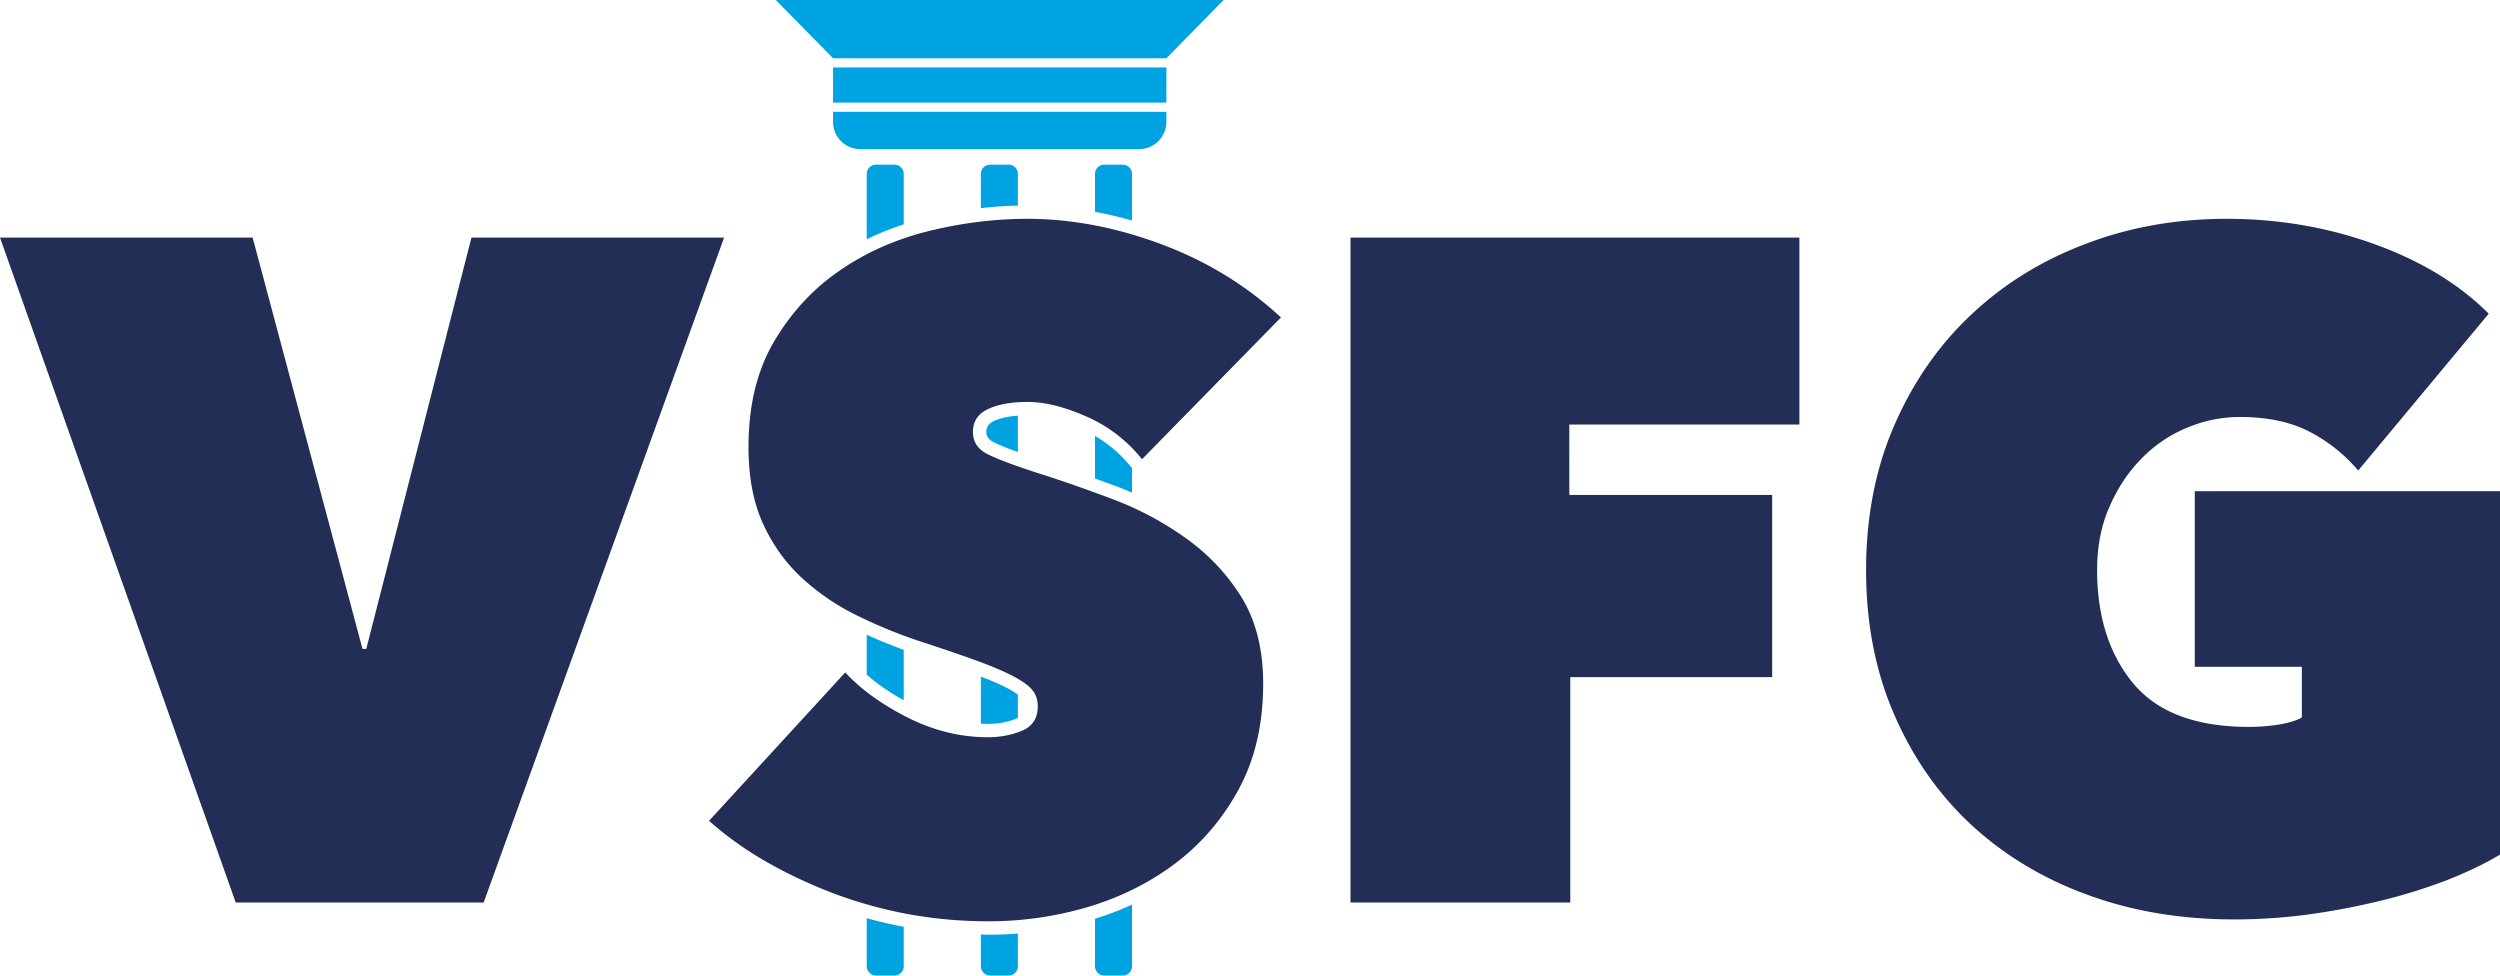 <?xml version="1.0" encoding="UTF-8" standalone="no"?>
<svg
   viewBox="0 0 253.951 99.092"
   version="1.1"
   id="svg3"
   sodipodi:docname="partner-vsfg-custom.svg"
   width="253.951"
   height="99.092"
   inkscape:version="1.3 (0e150ed6c4, 2023-07-21)"
   xmlns:inkscape="http://www.inkscape.org/namespaces/inkscape"
   xmlns:sodipodi="http://sodipodi.sourceforge.net/DTD/sodipodi-0.dtd"
   xmlns="http://www.w3.org/2000/svg"
   xmlns:svg="http://www.w3.org/2000/svg">
  <defs
     id="defs3" />
  <sodipodi:namedview
     id="namedview3"
     pagecolor="#ffffff"
     bordercolor="#000000"
     borderopacity="0.25"
     inkscape:showpageshadow="2"
     inkscape:pageopacity="0.0"
     inkscape:pagecheckerboard="0"
     inkscape:deskcolor="#d1d1d1"
     inkscape:zoom="2.0753584"
     inkscape:cx="-47.943526"
     inkscape:cy="35.656492"
     inkscape:window-width="2560"
     inkscape:window-height="1370"
     inkscape:window-x="-6"
     inkscape:window-y="-6"
     inkscape:window-maximized="1"
     inkscape:current-layer="svg3" />
  <g
     id="g3"
     transform="translate(-48.024,-50.454)">
    <path
       d="m 136.065,143.724 v 4.882 a 0.94,0.94 0 0 0 0.94,0.94 h 1.88 a 0.94,0.94 0 0 0 0.94,-0.94 v -4.013 a 42.383,42.383 0 0 1 -3.76,-0.869 z m 1.565,-28.107 -1.565,-0.68 v 4.05 c 1.067,0.936 2.321,1.8 3.76,2.6 v -5.128 l -0.486,-0.171 z m -1.565,-40.853 a 27.873,27.873 0 0 1 3.76,-1.521 V 68.12 a 0.94,0.94 0 0 0 -0.94,-0.94 h -1.88 a 0.94,0.94 0 0 0 -0.94,0.94 z m 26.95,67.58 a 29.426,29.426 0 0 1 -3.76,1.434 v 4.828 a 0.94,0.94 0 0 0 0.94,0.94 h 1.88 a 0.94,0.94 0 0 0 0.94,-0.94 z m -3.76,-47.614 v 4.331 l 2.395,0.876 a 29.82,29.82 0 0 1 1.365,0.557 v -2.479 l -0.049,-0.06 a 13.387,13.387 0 0 0 -3.711,-3.225 z m 0,-22.76 a 40.803,40.803 0 0 1 3.76,0.886 V 68.12 a 0.94,0.94 0 0 0 -0.94,-0.94 h -1.88 a 0.94,0.94 0 0 0 -0.94,0.94 z m -7.835,73.31 a 35.05,35.05 0 0 1 -2.942,0.122 l -0.818,-0.018 v 3.222 a 0.94,0.94 0 0 0 0.94,0.94 h 1.88 a 0.94,0.94 0 0 0 0.94,-0.94 z m -3.76,-26.093 v 4.775 l 0.723,0.022 c 1.077,0 2.062,-0.182 2.95,-0.56 l 0.087,-0.043 v -2.363 c -0.26,-0.206 -0.6,-0.41 -1.008,-0.629 -0.7,-0.375 -1.616,-0.778 -2.752,-1.202 z m 3.76,-26.508 c -0.977,0.066 -1.799,0.244 -2.46,0.554 -0.486,0.228 -0.744,0.59 -0.744,1.106 0,0.49 0.302,0.821 0.807,1.066 0.587,0.285 1.386,0.61 2.397,0.971 z m -3.76,-21.08 a 40.447,40.447 0 0 1 3.76,-0.26 v -3.22 a 0.94,0.94 0 0 0 -0.94,-0.94 h -1.88 a 0.94,0.94 0 0 0 -0.94,0.94 z m 18.845,-9.788 h -33.86 v 1.02 a 2.774,2.774 0 0 0 2.775,2.774 h 28.31 a 2.775,2.775 0 0 0 2.775,-2.775 z m -33.86,-4.506 h 33.86 v 3.574 h -33.86 z m 33.86,-0.932 5.811,-5.919 h -45.482 l 5.811,5.919 z"
       style="fill:#00a3e2"
       id="path2" />
    <path
       d="m 48.024,74.59 h 25.663 l 11.161,41.785 H 85.23 L 95.914,74.59 h 25.663 L 97.155,142.132 H 71.969 Z m 100.455,69.45 c -2.747,0 -5.438,-0.229 -8.07,-0.706 a 44.647,44.647 0 0 1 -7.632,-2.098 c -2.443,-0.935 -4.751,-2.004 -6.907,-3.244 a 34.248,34.248 0 0 1 -5.82,-4.16 l 13.833,-15.072 c 1.584,1.717 3.702,3.243 6.335,4.579 2.652,1.335 5.361,2.003 8.166,2.003 1.26,0 2.423,-0.229 3.472,-0.668 1.05,-0.438 1.584,-1.259 1.584,-2.48 0,-0.63 -0.172,-1.164 -0.534,-1.622 -0.344,-0.438 -0.973,-0.896 -1.851,-1.373 -0.897,-0.477 -2.118,-1.011 -3.682,-1.584 -1.565,-0.572 -3.511,-1.24 -5.858,-2.003 a 50.14,50.14 0 0 1 -6.583,-2.71 23.354,23.354 0 0 1 -5.59,-3.873 c -1.622,-1.526 -2.9,-3.358 -3.854,-5.476 -0.954,-2.137 -1.431,-4.693 -1.431,-7.689 0,-4.197 0.859,-7.746 2.576,-10.685 1.717,-2.919 3.911,-5.323 6.62,-7.193 2.71,-1.888 5.743,-3.224 9.12,-4.064 3.359,-0.82 6.698,-1.24 10.018,-1.24 4.445,0 8.986,0.859 13.584,2.576 4.618,1.717 8.663,4.197 12.173,7.441 L 164.03,97.104 a 14.714,14.714 0 0 0 -5.628,-4.33 c -2.233,-0.993 -4.236,-1.49 -6.01,-1.49 -1.66,0 -2.996,0.249 -4.007,0.726 -1.03,0.477 -1.527,1.26 -1.527,2.328 0,1.03 0.516,1.793 1.565,2.29 1.05,0.514 2.747,1.144 5.113,1.907 2.404,0.764 4.961,1.66 7.632,2.671 a 31.94,31.94 0 0 1 7.384,3.969 20.78,20.78 0 0 1 5.59,5.953 c 1.45,2.366 2.195,5.285 2.195,8.777 0,4.083 -0.82,7.612 -2.443,10.646 -1.621,3.015 -3.758,5.533 -6.391,7.537 -2.633,2.003 -5.61,3.491 -8.91,4.483 a 35.724,35.724 0 0 1 -10.113,1.47 z m 58.957,-43.31 h 20.606 v 18.507 h -20.51 v 22.895 H 185.208 V 74.59 h 45.6 v 18.985 h -23.373 z m 67.542,43.12 c -5.342,0 -10.303,-0.82 -14.844,-2.48 -4.541,-1.641 -8.49,-4.026 -11.83,-7.098 -3.339,-3.091 -5.952,-6.83 -7.86,-11.22 -1.908,-4.387 -2.862,-9.272 -2.862,-14.69 0,-5.4 0.954,-10.304 2.862,-14.692 1.908,-4.388 4.502,-8.147 7.822,-11.257 3.301,-3.11 7.174,-5.514 11.639,-7.193 4.445,-1.698 9.216,-2.538 14.31,-2.538 5.266,0 10.284,0.859 15.016,2.576 4.75,1.717 8.604,4.064 11.6,7.06 l -13.26,15.931 a 16.275,16.275 0 0 0 -4.961,-3.95 c -1.908,-0.991 -4.274,-1.487 -7.06,-1.487 -1.85,0 -3.644,0.362 -5.4,1.106 a 13.62,13.62 0 0 0 -4.617,3.148 c -1.335,1.355 -2.423,2.996 -3.243,4.904 -0.84,1.908 -1.24,4.045 -1.24,6.391 0,4.713 1.22,8.548 3.663,11.505 2.461,2.958 6.373,4.427 11.791,4.427 0.954,0 1.927,-0.076 2.958,-0.229 1.01,-0.172 1.812,-0.4 2.385,-0.725 v -5.151 H 270.97 v -17.84 h 31.005 v 36.92 c -1.603,0.953 -3.435,1.83 -5.495,2.632 a 56.646,56.646 0 0 1 -6.583,2.042 74.788,74.788 0 0 1 -7.288,1.393 57.194,57.194 0 0 1 -7.632,0.515 z"
       style="fill:#222e56"
       id="path3" />
  </g>
</svg>

